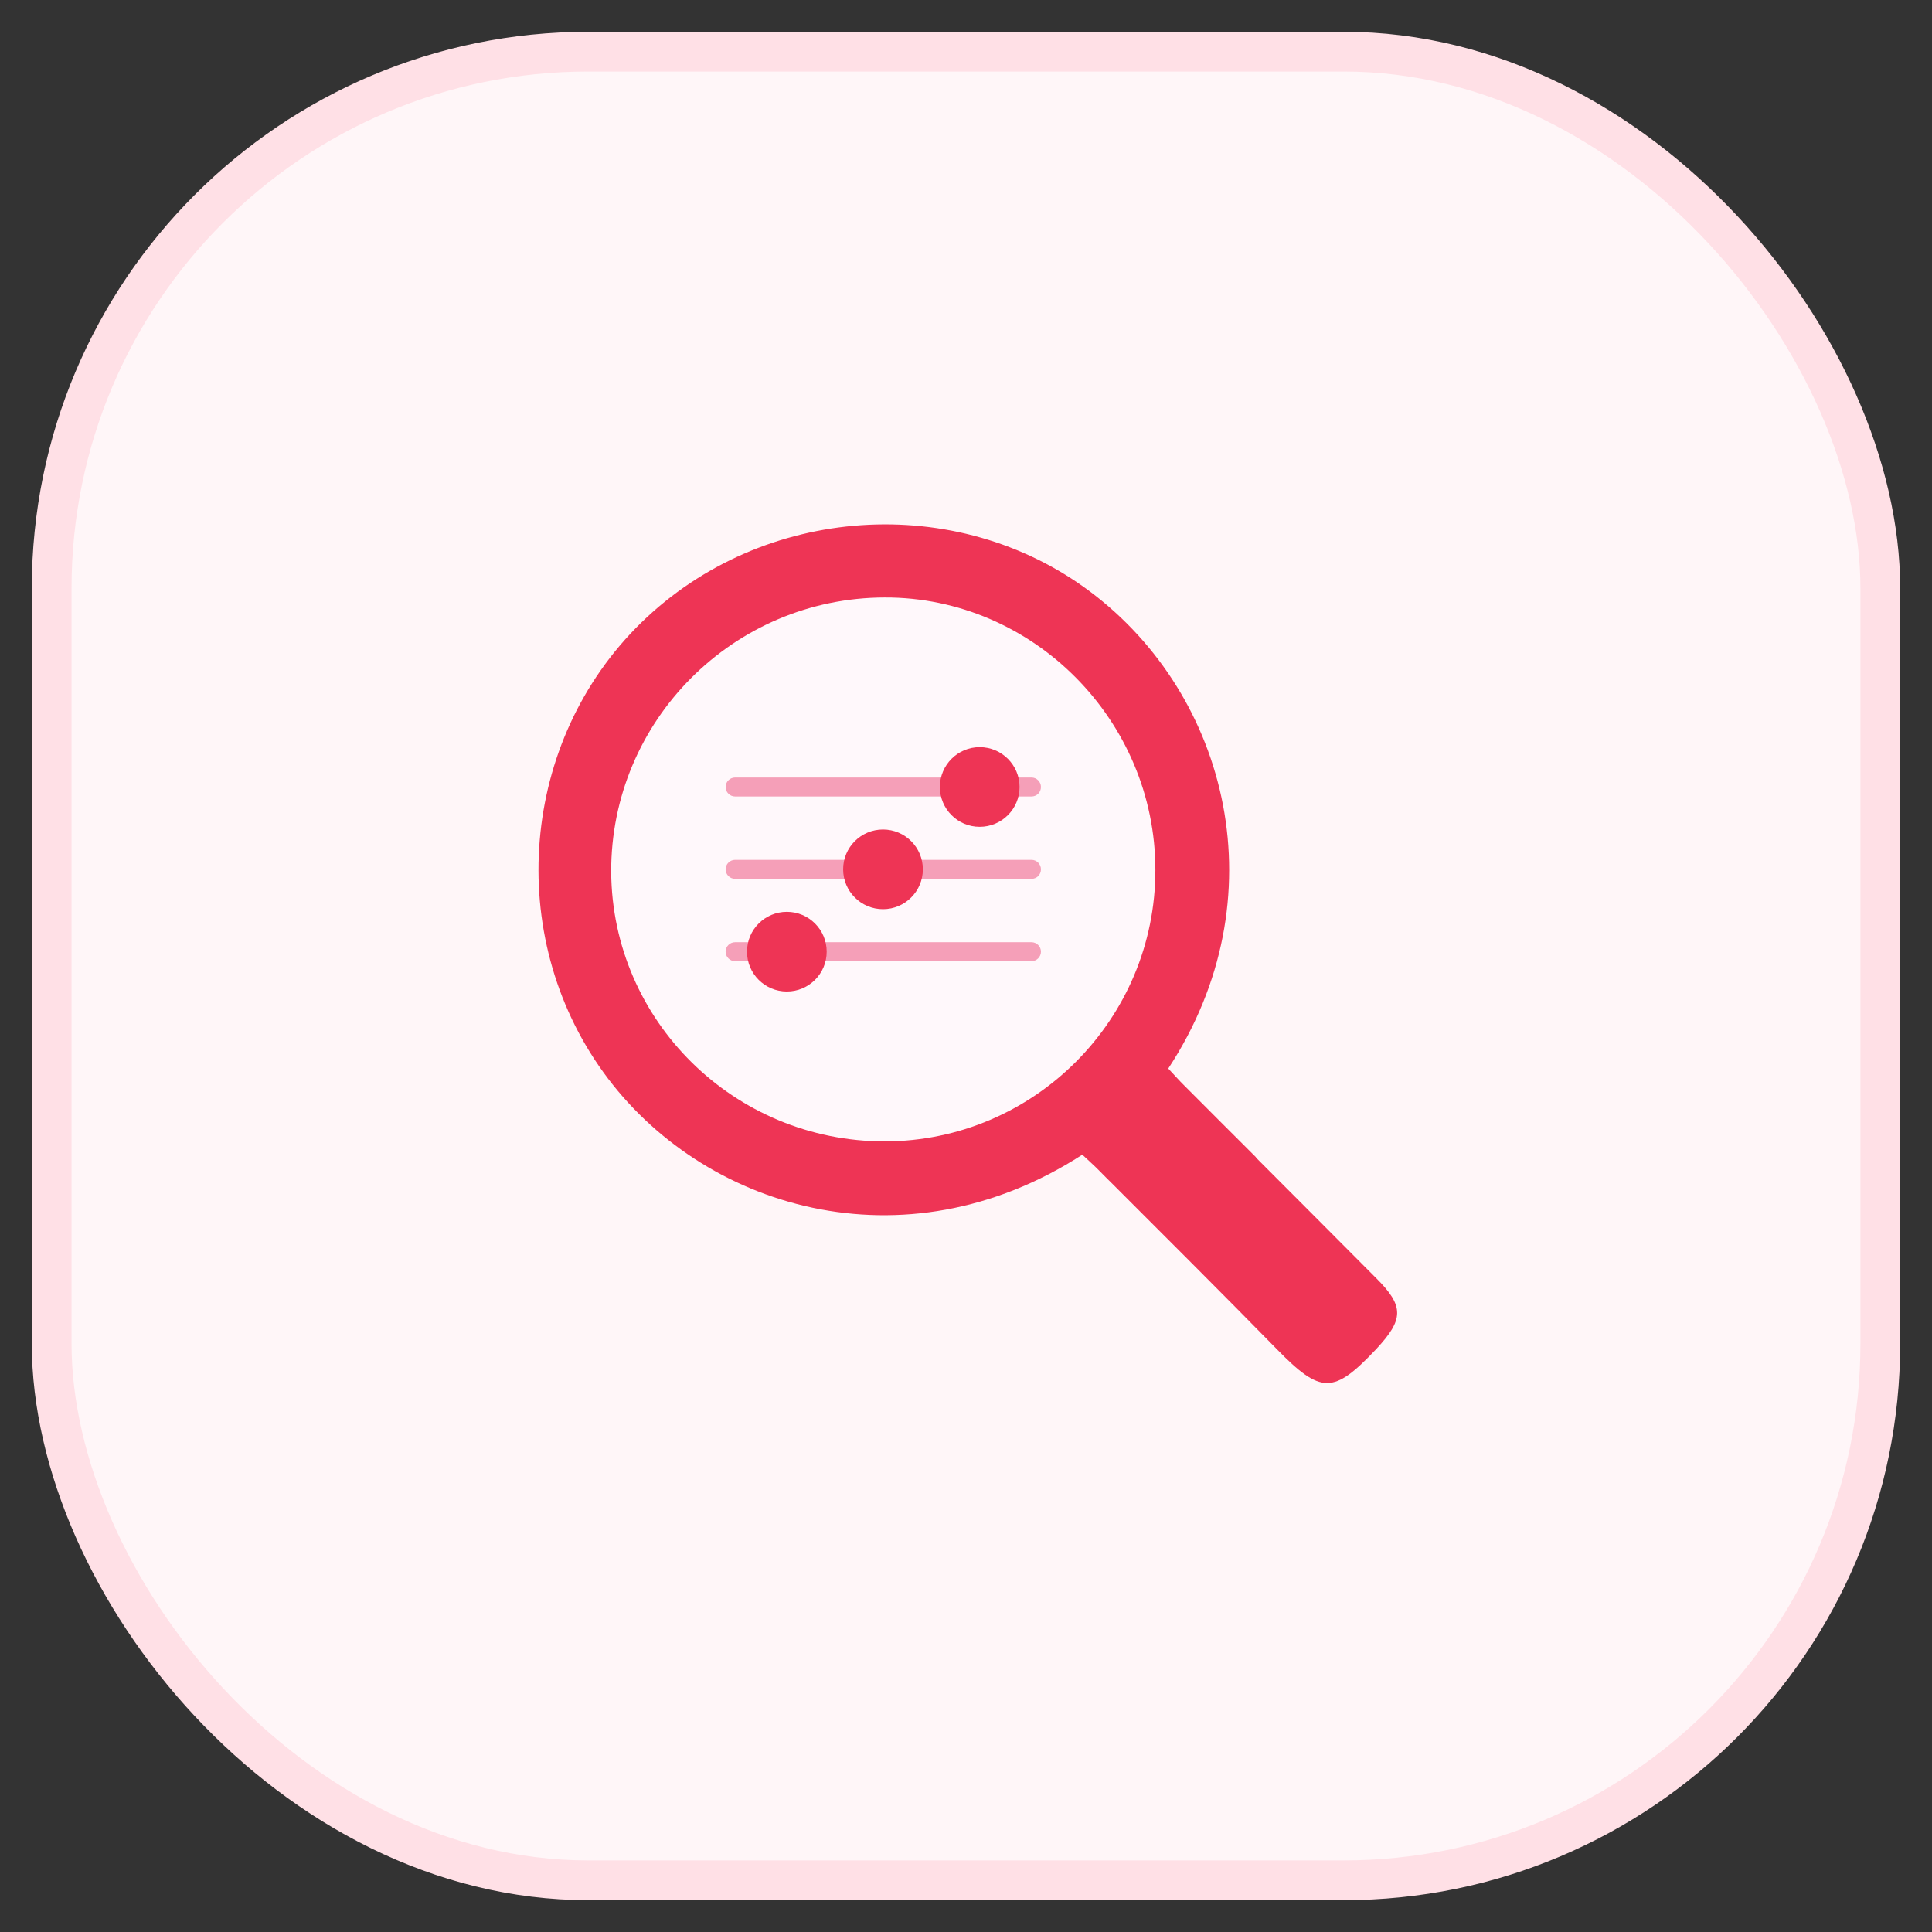 <svg width="54" height="54" viewBox="0 0 54 54" fill="none" xmlns="http://www.w3.org/2000/svg">
<rect x="0" y="0" width="54" height="54" fill="#333333" stroke="none"/>
<rect x="1.444" y="1.444" width="51.111" height="51.111" rx="15" fill="#FFF6F8"/>
<rect x="1.444" y="1.444" width="51.111" height="51.111" rx="15" stroke="#FFE0E6" stroke-width="1.111"/>
<path d="M32.742 24.309C32.747 28.742 29.146 32.358 24.718 32.364C20.253 32.364 16.631 28.795 16.61 24.373C16.588 19.897 20.232 16.238 24.718 16.233C29.114 16.217 32.742 19.871 32.742 24.309Z" fill="#FFF8FB"/>
<path d="M38.46 35.72C37.346 34.596 36.222 33.477 35.103 32.353L35.108 32.348C34.446 31.685 33.772 31.017 33.109 30.349C32.95 30.195 32.802 30.02 32.653 29.866C35.777 25.11 34.34 19.436 30.468 16.535C26.74 13.741 21.326 14.091 17.926 17.4C14.538 20.703 14.092 26.138 16.866 29.972C19.602 33.764 25.25 35.503 30.251 32.274C30.383 32.395 30.516 32.517 30.654 32.65C30.818 32.82 30.993 32.989 31.163 33.159C32.674 34.67 34.191 36.182 35.687 37.709C36.922 38.971 37.272 38.971 38.46 37.714C39.234 36.882 39.261 36.516 38.46 35.72ZM24.73 31.902C20.52 31.902 17.11 28.535 17.083 24.373C17.067 20.152 20.498 16.705 24.73 16.7C28.872 16.689 32.293 20.131 32.293 24.314C32.298 28.488 28.904 31.897 24.73 31.902Z" fill="#EE3455"/>
<path d="M28.83 22.262H20.546C20.398 22.262 20.281 22.14 20.281 21.997C20.281 21.849 20.403 21.732 20.546 21.732H28.83C28.978 21.732 29.095 21.854 29.095 21.997C29.095 22.145 28.978 22.262 28.83 22.262Z" fill="#F59FB8"/>
<path d="M28.83 24.564H20.546C20.398 24.564 20.281 24.442 20.281 24.299C20.281 24.15 20.403 24.033 20.546 24.033H28.83C28.978 24.033 29.095 24.155 29.095 24.299C29.095 24.447 28.978 24.564 28.83 24.564Z" fill="#F59FB8"/>
<path d="M28.83 26.865H20.546C20.398 26.865 20.281 26.743 20.281 26.6C20.281 26.451 20.403 26.335 20.546 26.335H28.83C28.978 26.335 29.095 26.457 29.095 26.6C29.095 26.743 28.978 26.865 28.83 26.865Z" fill="#F59FB8"/>
<path d="M27.383 23.11C27.998 23.11 28.497 22.612 28.497 21.997C28.497 21.382 27.998 20.883 27.383 20.883C26.768 20.883 26.27 21.382 26.27 21.997C26.27 22.612 26.768 23.11 27.383 23.11Z" fill="#EE3455"/>
<path d="M24.68 25.412C25.295 25.412 25.794 24.913 25.794 24.298C25.794 23.683 25.295 23.185 24.68 23.185C24.065 23.185 23.566 23.683 23.566 24.298C23.566 24.913 24.065 25.412 24.68 25.412Z" fill="#EE3455"/>
<path d="M21.993 27.713C22.608 27.713 23.106 27.215 23.106 26.6C23.106 25.985 22.608 25.486 21.993 25.486C21.378 25.486 20.879 25.985 20.879 26.6C20.879 27.215 21.378 27.713 21.993 27.713Z" fill="#EE3455"/>
</svg>
